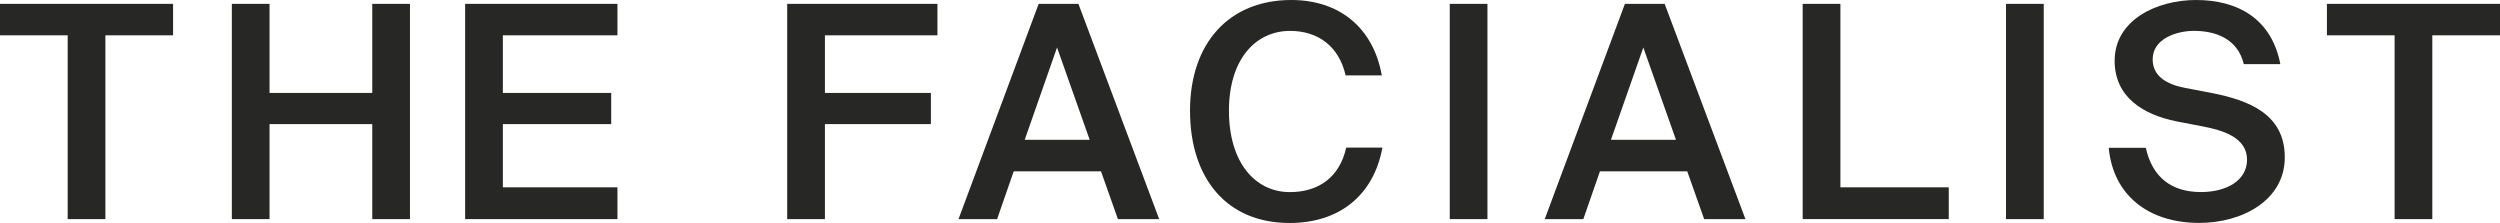 <svg viewBox="0 0 893.39 79.68" xmlns="http://www.w3.org/2000/svg" id="Layer_2"><defs><style>.cls-1{fill:#272725;stroke-width:0px;}</style></defs><g id="Layer_1-2"><polygon points="0 12.62 0 1.38 61.85 1.38 61.85 12.62 37.66 12.62 37.66 78.3 24.19 78.3 24.19 12.62 0 12.62" class="cls-1"></polygon><polygon points="146.5 78.3 133.03 78.3 133.03 44.35 96.32 44.35 96.32 78.3 82.85 78.3 82.85 1.38 96.32 1.38 96.32 33.21 133.03 33.21 133.03 1.38 146.5 1.38 146.5 78.3" class="cls-1"></polygon><polygon points="220.65 1.38 220.65 12.62 179.7 12.62 179.7 33.21 218.42 33.21 218.42 44.35 179.7 44.35 179.7 66.94 220.65 66.94 220.65 78.3 166.22 78.3 166.22 1.38 220.65 1.38" class="cls-1"></polygon><polygon points="335 1.38 335 12.62 294.79 12.62 294.79 33.21 332.66 33.21 332.66 44.35 294.79 44.35 294.79 78.3 281.31 78.3 281.31 1.38 335 1.38" class="cls-1"></polygon><path d="M389.41,49.97l-11.67-33-11.56,33h23.23ZM385.38,1.38l28.86,76.92h-14.75l-6.04-17.08h-31.19l-5.94,17.08h-13.79L371.17,1.38h14.22Z" class="cls-1"></path><path d="M460.8,79.68c-22.49,0-35.54-16.02-35.54-40.11S439.16,0,461.44,0c17.08,0,29.28,9.76,32.36,26.95h-12.94c-2.33-10.4-9.87-15.91-19.84-15.91-12.2,0-21.85,9.97-21.85,28.54s9.44,29.07,21.75,29.07c10.4,0,17.82-5.41,20.16-15.91h12.94c-3.18,17.19-15.49,26.95-33.21,26.95" class="cls-1"></path><rect height="76.92" width="13.47" y="1.38" x="518.08" class="cls-1"></rect><path d="M598.92,49.97l-11.67-33-11.57,33h23.23ZM594.88,1.38l28.86,76.92h-14.75l-6.05-17.08h-31.19l-5.94,17.08h-13.79L580.67,1.38h14.22Z" class="cls-1"></path><polygon points="696.4 66.94 696.4 78.29 644.2 78.29 644.2 1.38 657.68 1.38 657.68 66.94 696.4 66.94" class="cls-1"></polygon><rect height="76.92" width="13.48" y="1.38" x="716.86" class="cls-1"></rect><path d="M755.69,21.64C755.69,7.21,770.65,0,784.76,0c15.17,0,27.06,6.9,30.13,22.91h-13.05c-2.23-9.23-10.29-11.88-17.82-11.88-5.94,0-14.75,2.65-14.75,10.18,0,5.94,4.88,8.91,11.46,10.18l9.44,1.8c13.47,2.65,26.31,7.53,26.31,23.02s-15.38,23.45-30.56,23.45c-18.25,0-30.77-9.97-32.36-26.84h13.26c2.33,10.5,9.12,15.81,19.73,15.81,9.12,0,16.44-4.14,16.44-11.57,0-7.85-8.48-10.5-15.81-11.88l-9.33-1.8c-12.1-2.44-22.18-8.7-22.18-21.75" class="cls-1"></path><polygon points="831.54 12.62 831.54 1.38 893.39 1.38 893.39 12.62 869.2 12.62 869.2 78.3 855.73 78.3 855.73 12.62 831.54 12.62" class="cls-1"></polygon></g></svg>